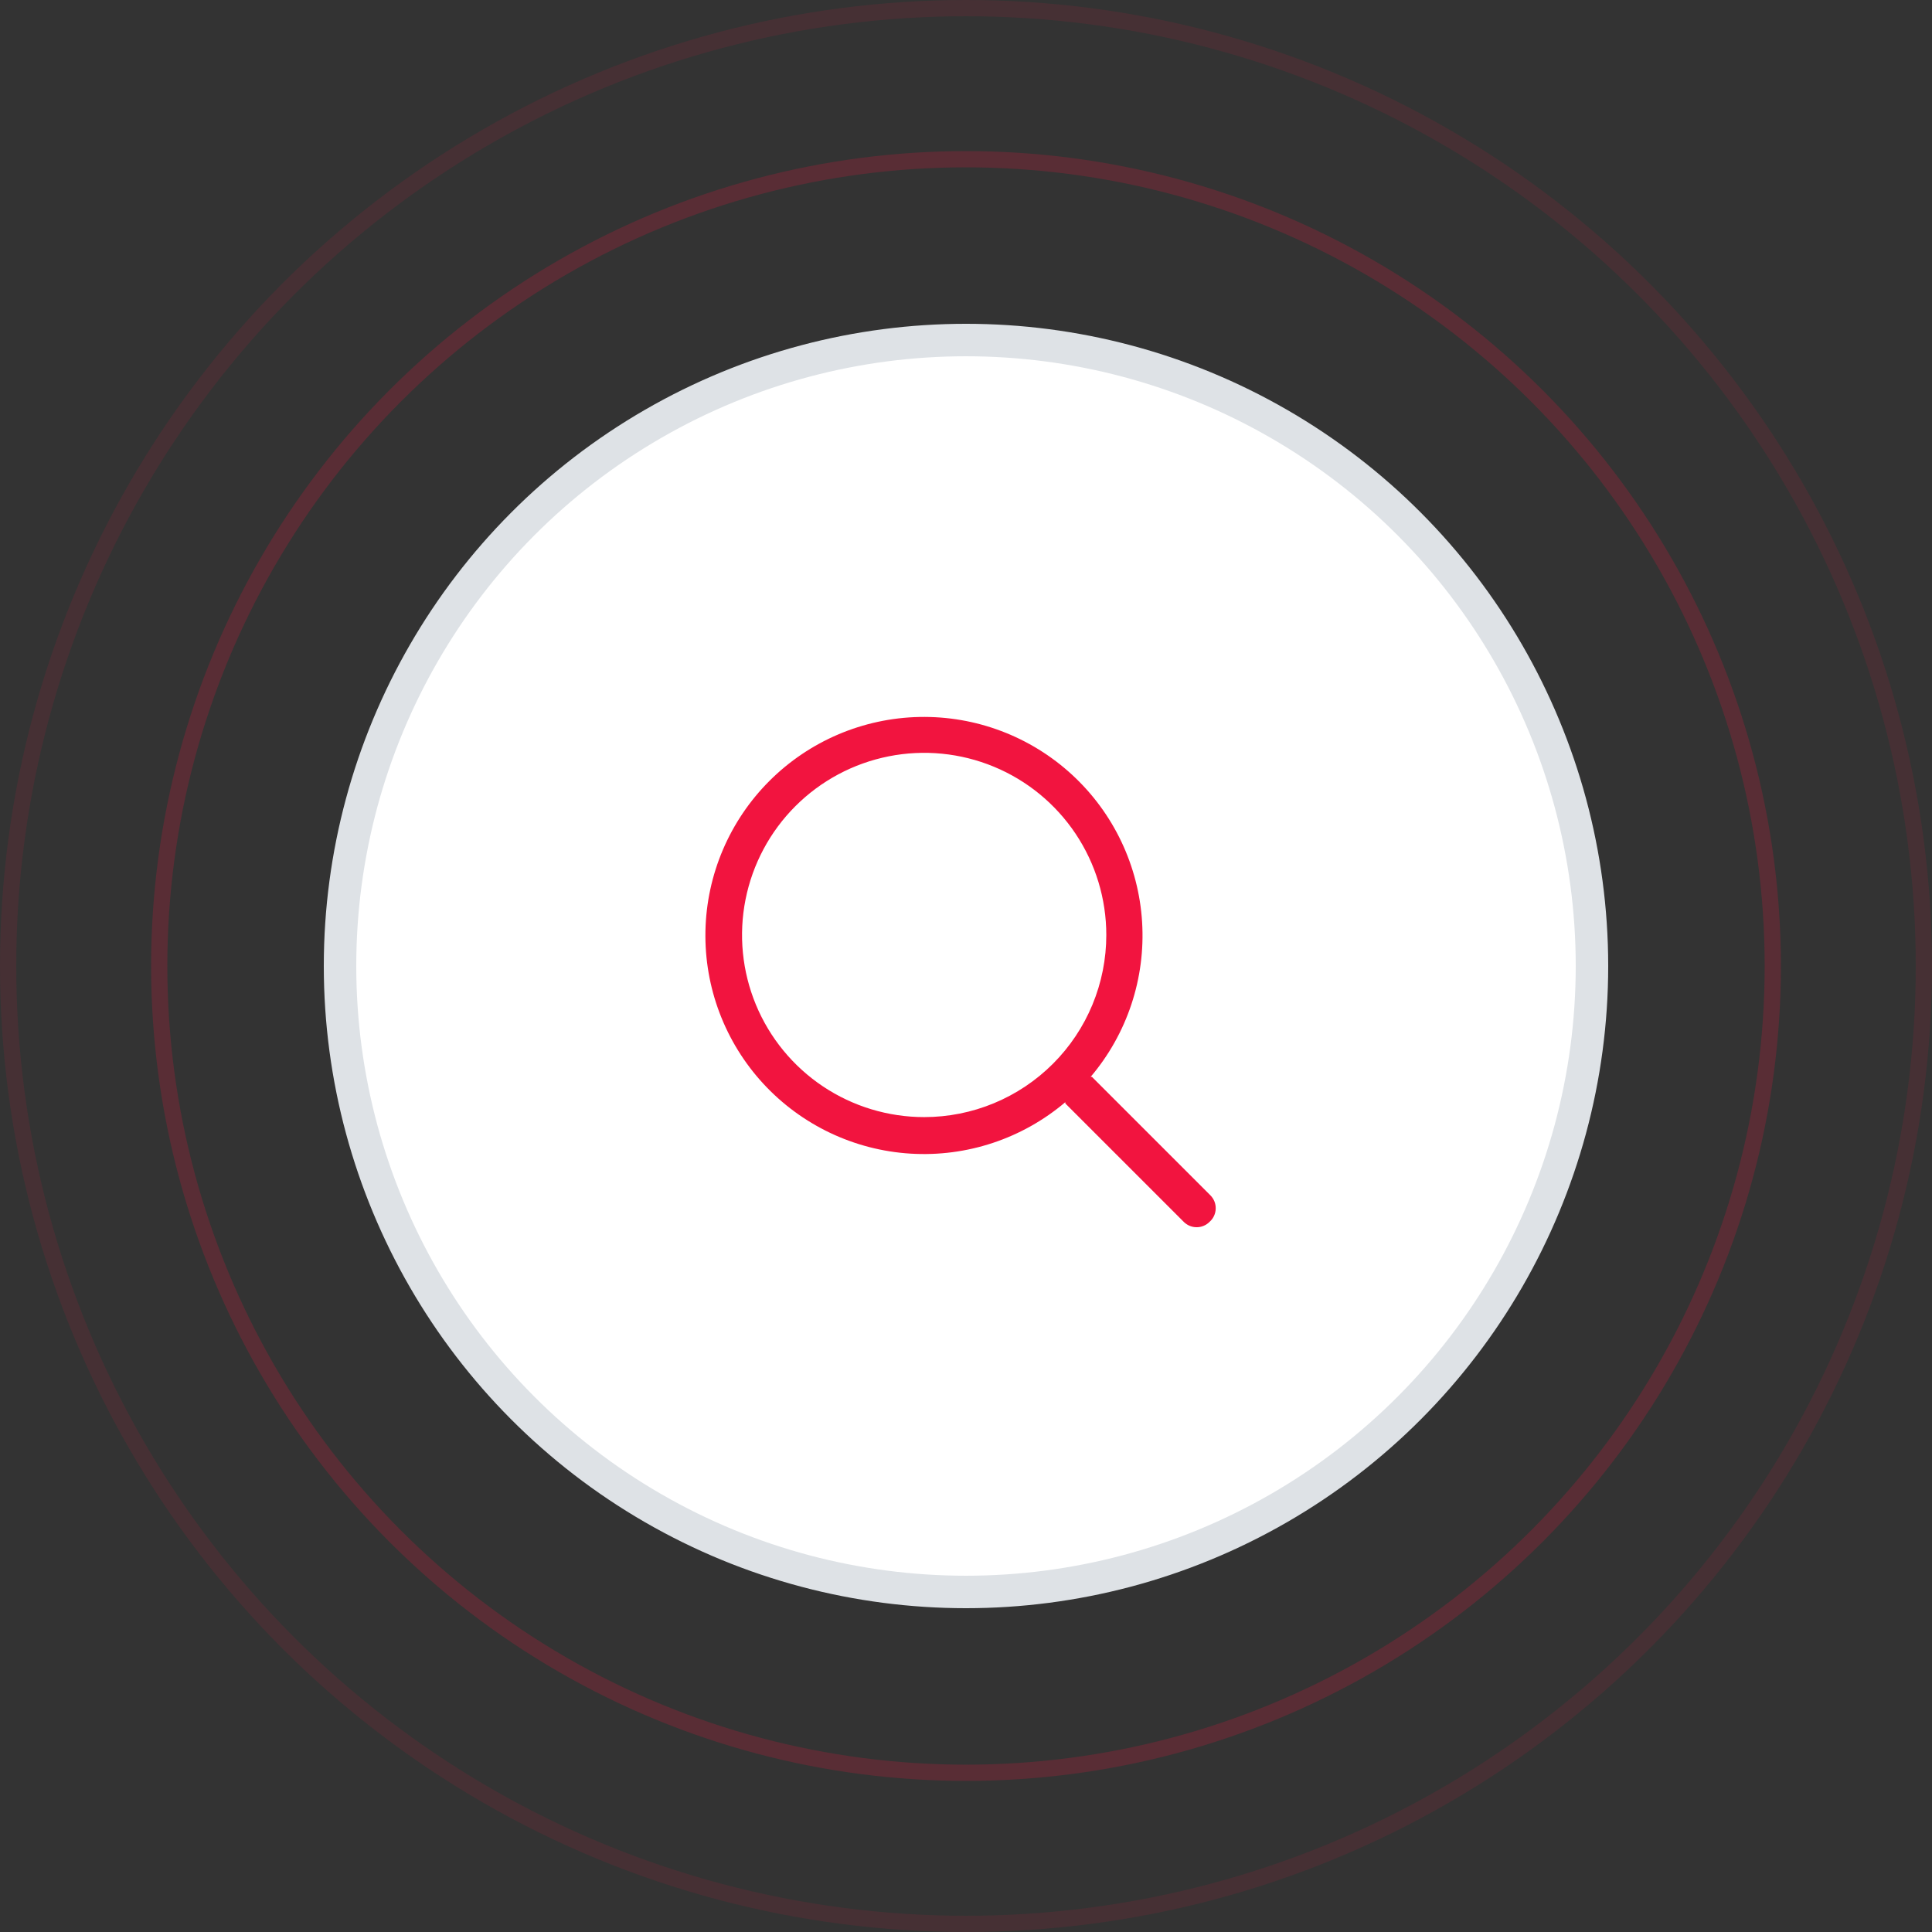 <svg xmlns="http://www.w3.org/2000/svg" width="119" height="119" viewBox="0 0 119 119" fill="none"><rect x="0" y="0" width="119" height="119" fill="#333333" stroke="none"/><circle opacity="0.1" cx="59.5" cy="59.5" r="59" stroke="#F2143F"></circle><circle opacity="0.2" cx="59.5" cy="59.5" r="49.693" stroke="#F2143F"></circle><circle cx="59.5" cy="59.5" r="38.556" fill="white" stroke="#DEE2E6" stroke-width="2"></circle><path d="M74.548 73.62L67.256 66.328H67.178C69.425 63.678 70.561 60.261 70.347 56.793C70.134 53.325 68.588 50.073 66.032 47.719C63.476 45.365 60.109 44.09 56.635 44.161C53.16 44.232 49.849 45.644 47.391 48.101C44.934 50.558 43.522 53.87 43.451 57.344C43.38 60.819 44.655 64.186 47.009 66.742C49.364 69.297 52.615 70.844 56.083 71.057C59.552 71.271 62.968 70.135 65.618 67.887C65.618 67.887 65.618 67.943 65.618 67.966L72.91 75.258C73.015 75.363 73.139 75.447 73.275 75.504C73.412 75.561 73.559 75.59 73.707 75.59C73.855 75.59 74.002 75.561 74.138 75.504C74.275 75.447 74.399 75.363 74.503 75.258C74.618 75.156 74.711 75.032 74.776 74.893C74.841 74.753 74.877 74.602 74.881 74.449C74.885 74.295 74.858 74.142 74.801 74C74.743 73.857 74.657 73.728 74.548 73.62ZM56.924 68.807C54.705 68.807 52.536 68.149 50.691 66.917C48.846 65.684 47.408 63.932 46.559 61.882C45.71 59.832 45.488 57.576 45.921 55.4C46.354 53.224 47.422 51.225 48.991 49.656C50.56 48.087 52.559 47.019 54.735 46.586C56.911 46.153 59.167 46.375 61.217 47.224C63.267 48.073 65.019 49.511 66.252 51.356C67.484 53.201 68.142 55.37 68.142 57.589C68.142 59.062 67.852 60.521 67.288 61.882C66.725 63.243 65.898 64.48 64.857 65.521C63.815 66.563 62.578 67.389 61.217 67.953C59.856 68.517 58.397 68.807 56.924 68.807Z" fill="#F2143F"></path></svg>